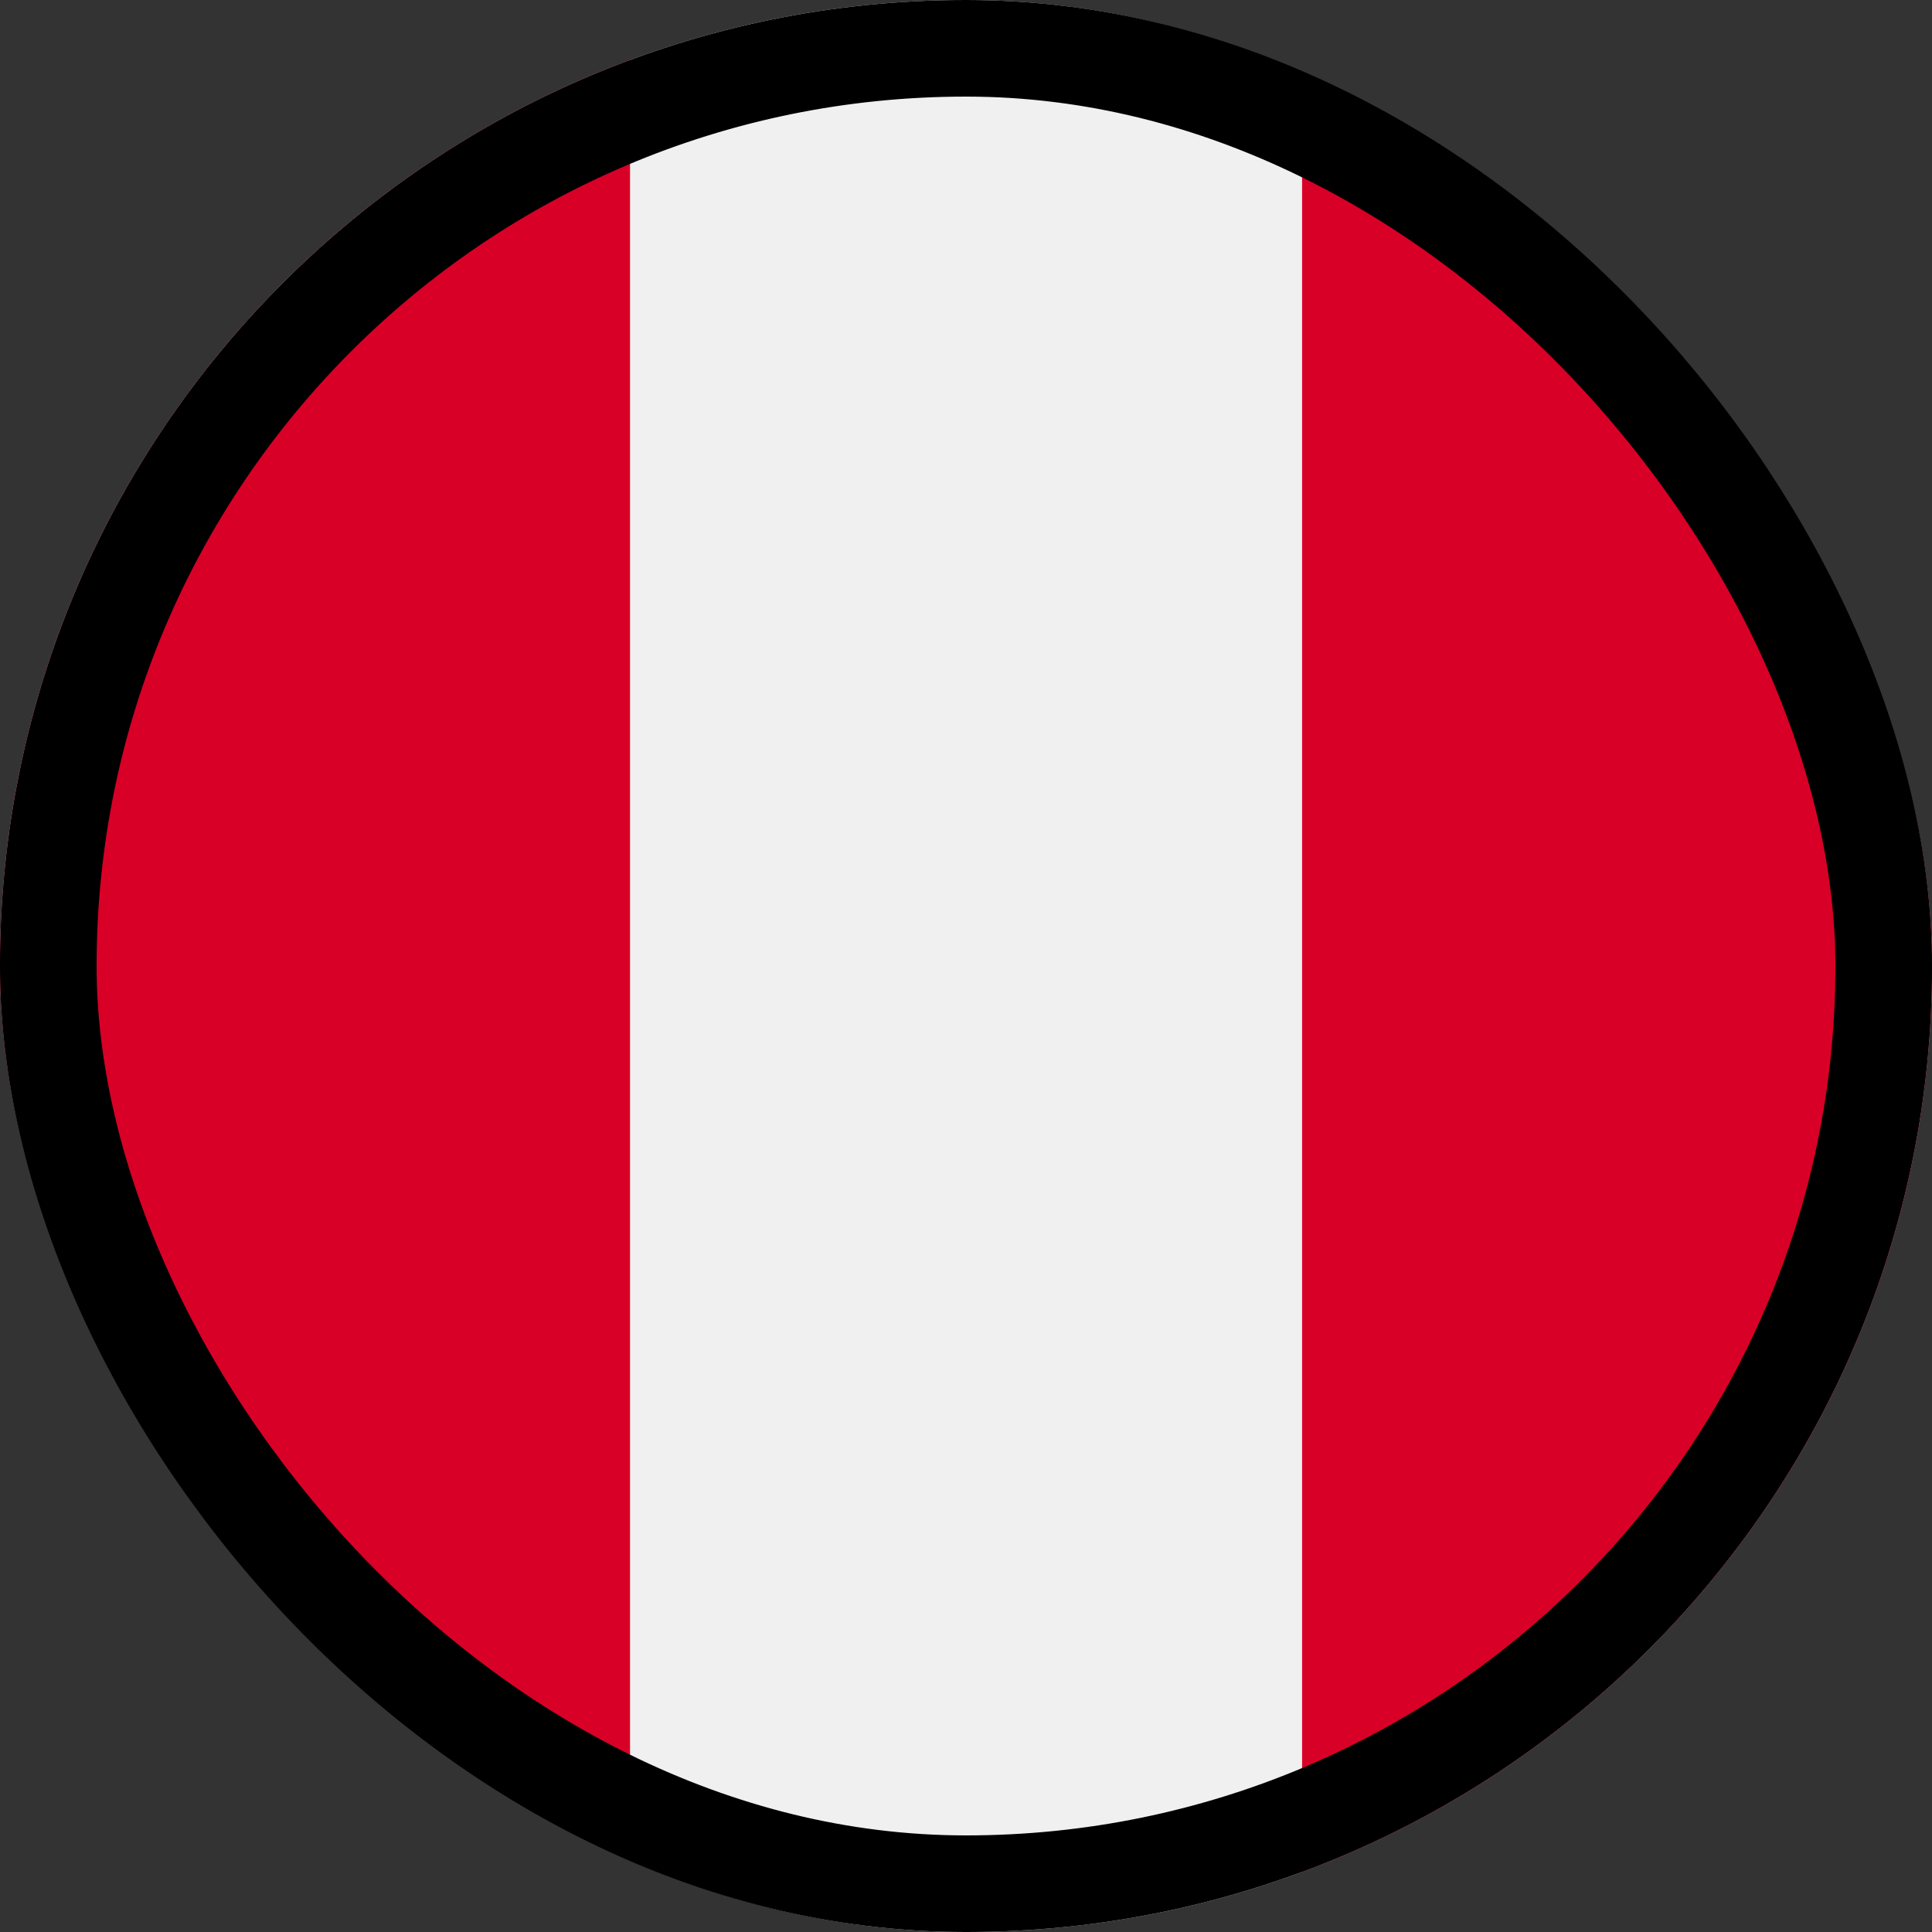 <svg width="40" height="40" viewBox="0 0 40 40" fill="none" xmlns="http://www.w3.org/2000/svg">
<rect x="0" y="0" width="40" height="40" fill="#333333" stroke="none"/>
<g clip-path="url(#clip0_2943_189540)">
<path d="M20 40C31.046 40 40 31.046 40 20C40 8.954 31.046 0 20 0C8.954 0 0 8.954 0 20C0 31.046 8.954 40 20 40Z" fill="#F0F0F0"/>
<path d="M40.002 20C40.002 11.401 34.574 4.07 26.958 1.244V38.756C34.574 35.93 40.002 28.599 40.002 20V20Z" fill="#D80027"/>
<path d="M0.001 20C0.001 28.599 5.428 35.93 13.044 38.756V1.244C5.428 4.07 0.001 11.401 0.001 20V20Z" fill="#D80027"/>
</g>
<rect x="1" y="1" width="38" height="38" rx="19" stroke="black" stroke-width="2"/>
<defs>
<clipPath id="clip0_2943_189540">
<rect width="40" height="40" rx="20" fill="white"/>
</clipPath>
</defs>
</svg>
